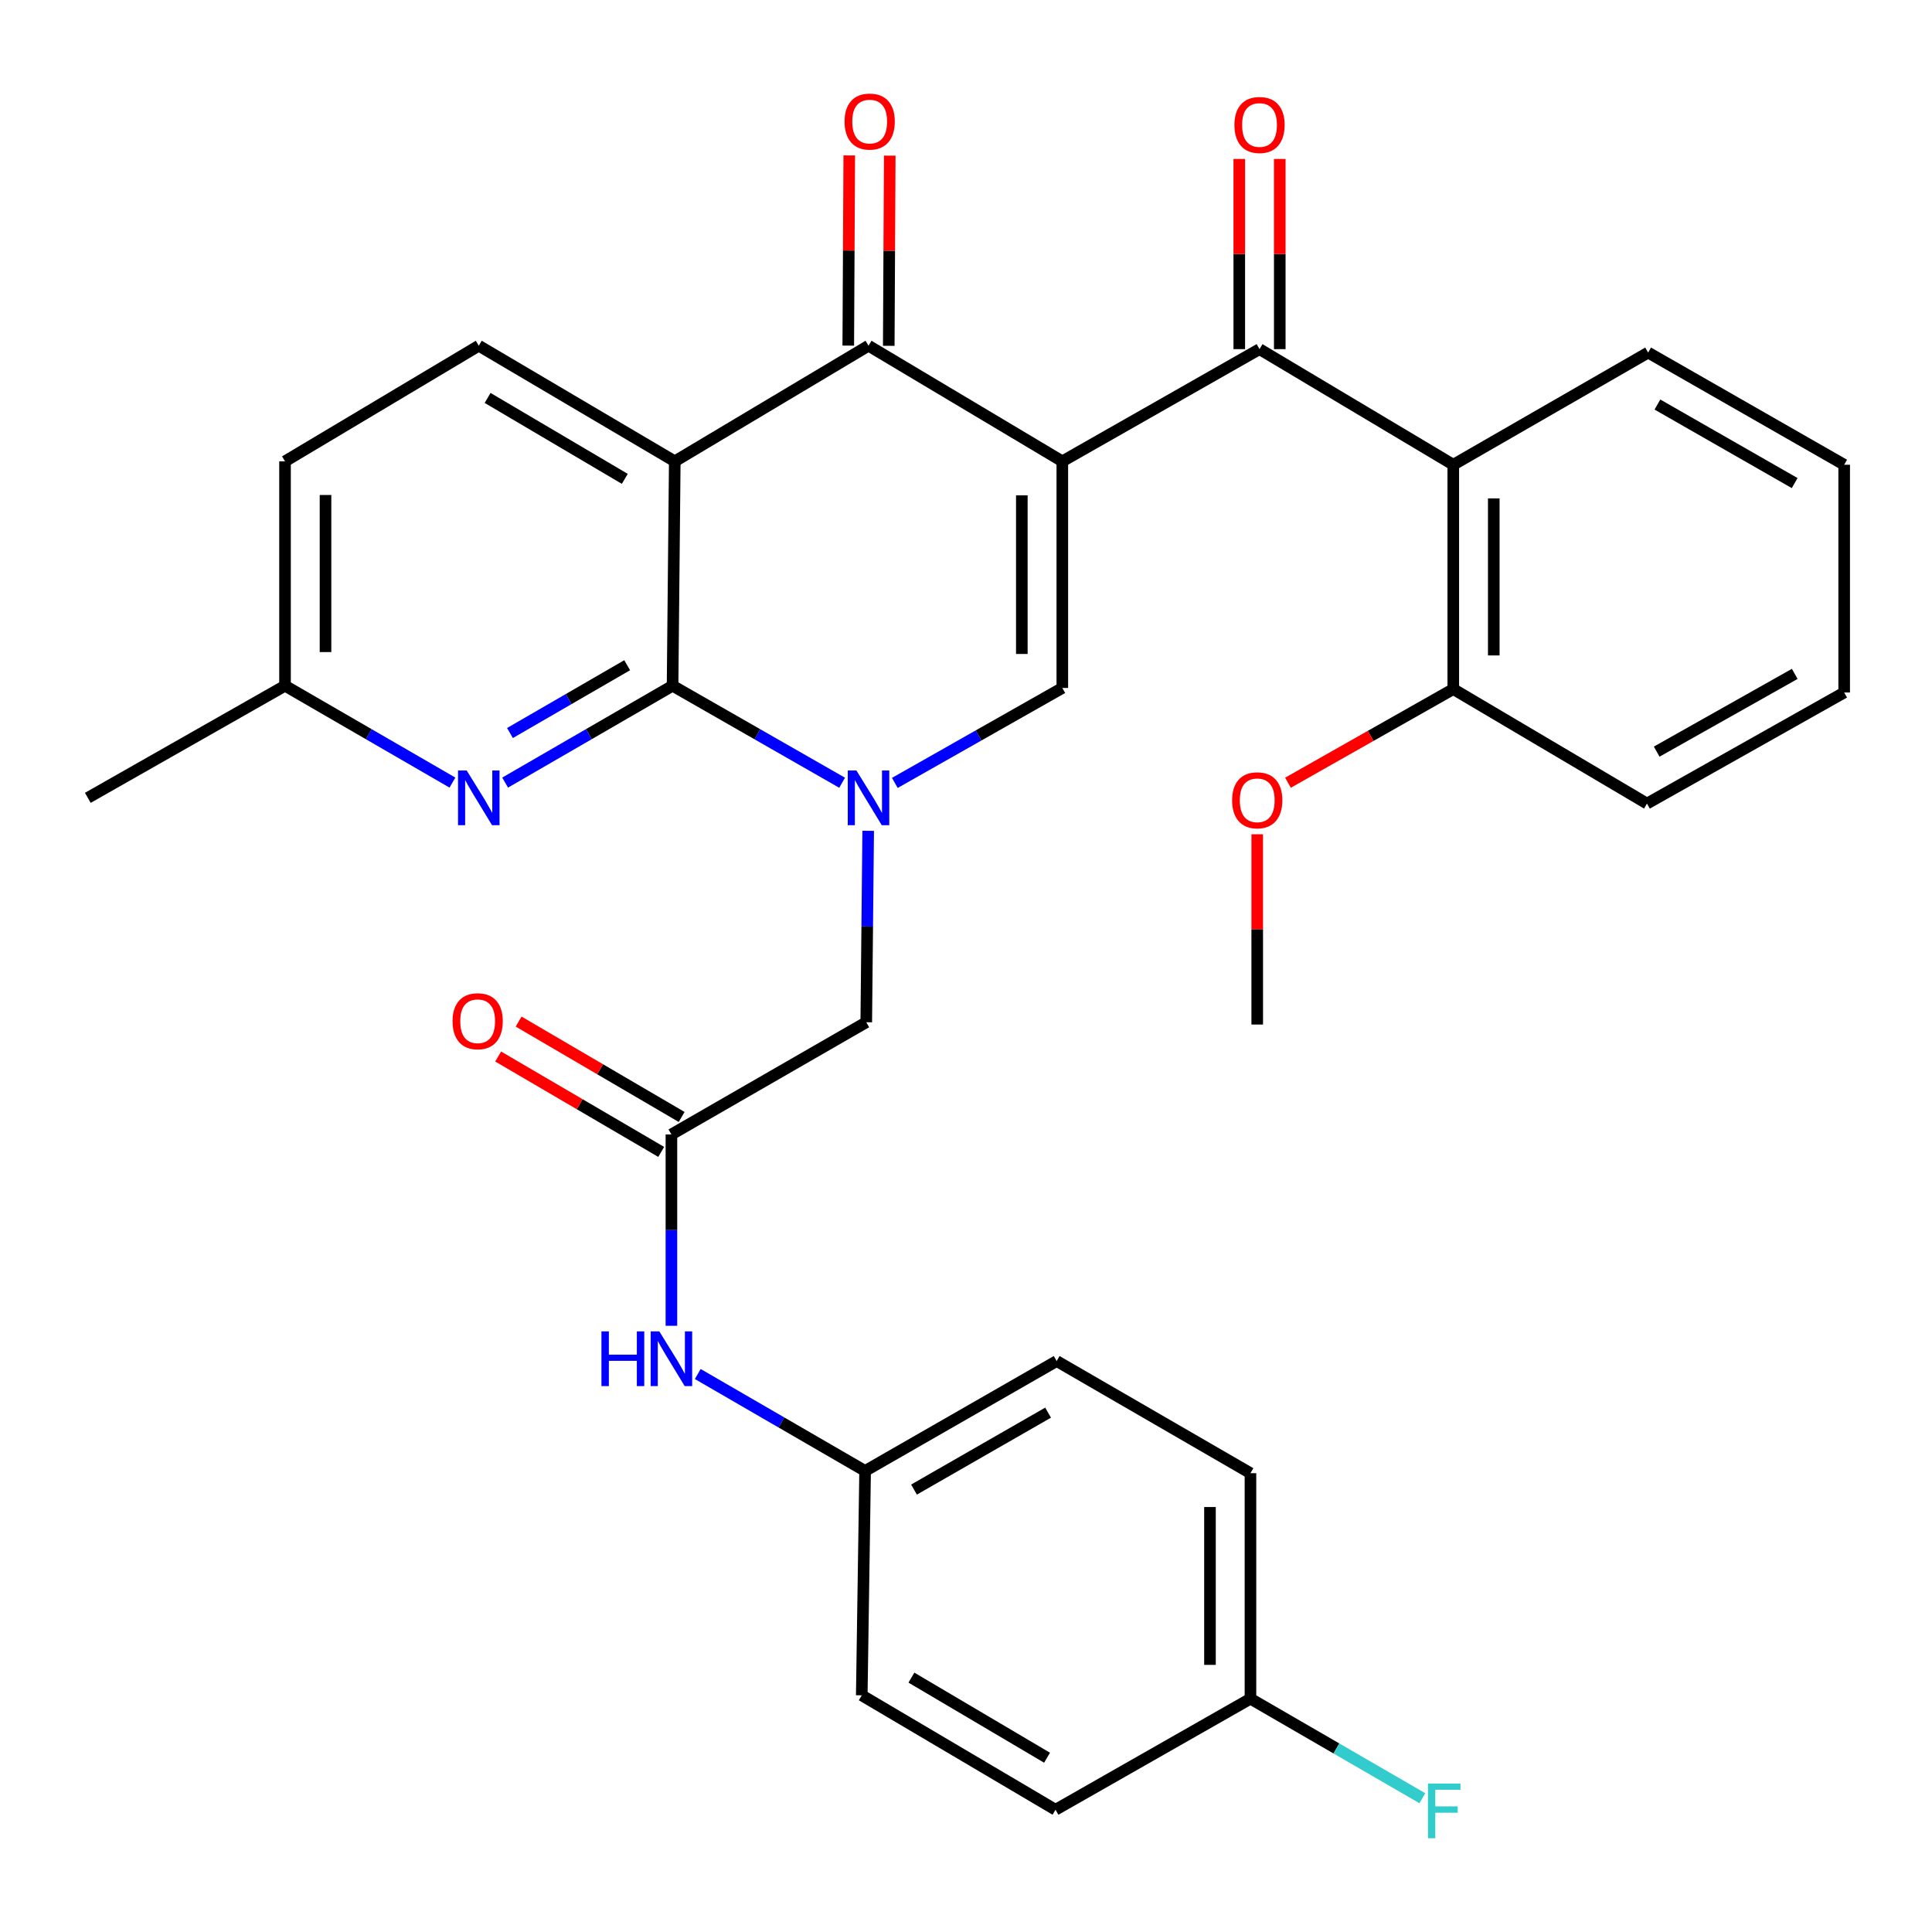 <?xml version='1.0' encoding='iso-8859-1'?>
<svg version='1.1' baseProfile='full'
              xmlns='http://www.w3.org/2000/svg'
                      xmlns:rdkit='http://www.rdkit.org/xml'
                      xmlns:xlink='http://www.w3.org/1999/xlink'
                  xml:space='preserve'
width='1000px' height='1000px' viewBox='0 0 1000 1000'>
<!-- END OF HEADER -->
<rect style='opacity:1.0;fill:#FFFFFF;stroke:none' width='1000' height='1000' x='0' y='0'> </rect>
<path class='bond-3' d='M 549.854,238.786 L 449.54,178.942' style='fill:none;fill-rule:evenodd;stroke:#000000;stroke-width:6px;stroke-linecap:butt;stroke-linejoin:miter;stroke-opacity:1' />
<path class='bond-4' d='M 549.854,238.786 L 549.854,356.087' style='fill:none;fill-rule:evenodd;stroke:#000000;stroke-width:6px;stroke-linecap:butt;stroke-linejoin:miter;stroke-opacity:1' />
<path class='bond-4' d='M 528.897,256.381 L 528.897,338.491' style='fill:none;fill-rule:evenodd;stroke:#000000;stroke-width:6px;stroke-linecap:butt;stroke-linejoin:miter;stroke-opacity:1' />
<path class='bond-5' d='M 549.854,238.786 L 651.927,180.711' style='fill:none;fill-rule:evenodd;stroke:#000000;stroke-width:6px;stroke-linecap:butt;stroke-linejoin:miter;stroke-opacity:1' />
<path class='bond-0' d='M 463.163,405.238 L 506.509,380.662' style='fill:none;fill-rule:evenodd;stroke:#0000FF;stroke-width:6px;stroke-linecap:butt;stroke-linejoin:miter;stroke-opacity:1' />
<path class='bond-0' d='M 506.509,380.662 L 549.854,356.087' style='fill:none;fill-rule:evenodd;stroke:#000000;stroke-width:6px;stroke-linecap:butt;stroke-linejoin:miter;stroke-opacity:1' />
<path class='bond-1' d='M 435.879,405.145 L 392,380.04' style='fill:none;fill-rule:evenodd;stroke:#0000FF;stroke-width:6px;stroke-linecap:butt;stroke-linejoin:miter;stroke-opacity:1' />
<path class='bond-1' d='M 392,380.04 L 348.12,354.934' style='fill:none;fill-rule:evenodd;stroke:#000000;stroke-width:6px;stroke-linecap:butt;stroke-linejoin:miter;stroke-opacity:1' />
<path class='bond-9' d='M 449.369,430.025 L 448.873,479.568' style='fill:none;fill-rule:evenodd;stroke:#0000FF;stroke-width:6px;stroke-linecap:butt;stroke-linejoin:miter;stroke-opacity:1' />
<path class='bond-9' d='M 448.873,479.568 L 448.376,529.11' style='fill:none;fill-rule:evenodd;stroke:#000000;stroke-width:6px;stroke-linecap:butt;stroke-linejoin:miter;stroke-opacity:1' />
<path class='bond-6' d='M 348.12,354.934 L 304.787,380.003' style='fill:none;fill-rule:evenodd;stroke:#000000;stroke-width:6px;stroke-linecap:butt;stroke-linejoin:miter;stroke-opacity:1' />
<path class='bond-6' d='M 304.787,380.003 L 261.455,405.072' style='fill:none;fill-rule:evenodd;stroke:#0000FF;stroke-width:6px;stroke-linecap:butt;stroke-linejoin:miter;stroke-opacity:1' />
<path class='bond-6' d='M 324.626,344.315 L 294.293,361.863' style='fill:none;fill-rule:evenodd;stroke:#000000;stroke-width:6px;stroke-linecap:butt;stroke-linejoin:miter;stroke-opacity:1' />
<path class='bond-6' d='M 294.293,361.863 L 263.96,379.411' style='fill:none;fill-rule:evenodd;stroke:#0000FF;stroke-width:6px;stroke-linecap:butt;stroke-linejoin:miter;stroke-opacity:1' />
<path class='bond-32' d='M 348.12,354.934 L 349.261,238.786' style='fill:none;fill-rule:evenodd;stroke:#000000;stroke-width:6px;stroke-linecap:butt;stroke-linejoin:miter;stroke-opacity:1' />
<path class='bond-2' d='M 349.261,238.786 L 449.54,178.942' style='fill:none;fill-rule:evenodd;stroke:#000000;stroke-width:6px;stroke-linecap:butt;stroke-linejoin:miter;stroke-opacity:1' />
<path class='bond-10' d='M 349.261,238.786 L 247.818,178.942' style='fill:none;fill-rule:evenodd;stroke:#000000;stroke-width:6px;stroke-linecap:butt;stroke-linejoin:miter;stroke-opacity:1' />
<path class='bond-10' d='M 323.396,247.859 L 252.386,205.969' style='fill:none;fill-rule:evenodd;stroke:#000000;stroke-width:6px;stroke-linecap:butt;stroke-linejoin:miter;stroke-opacity:1' />
<path class='bond-12' d='M 460.019,178.996 L 460.275,129.777' style='fill:none;fill-rule:evenodd;stroke:#000000;stroke-width:6px;stroke-linecap:butt;stroke-linejoin:miter;stroke-opacity:1' />
<path class='bond-12' d='M 460.275,129.777 L 460.532,80.557' style='fill:none;fill-rule:evenodd;stroke:#FF0000;stroke-width:6px;stroke-linecap:butt;stroke-linejoin:miter;stroke-opacity:1' />
<path class='bond-12' d='M 439.062,178.887 L 439.319,129.668' style='fill:none;fill-rule:evenodd;stroke:#000000;stroke-width:6px;stroke-linecap:butt;stroke-linejoin:miter;stroke-opacity:1' />
<path class='bond-12' d='M 439.319,129.668 L 439.575,80.448' style='fill:none;fill-rule:evenodd;stroke:#FF0000;stroke-width:6px;stroke-linecap:butt;stroke-linejoin:miter;stroke-opacity:1' />
<path class='bond-7' d='M 651.927,180.711 L 752.217,240.555' style='fill:none;fill-rule:evenodd;stroke:#000000;stroke-width:6px;stroke-linecap:butt;stroke-linejoin:miter;stroke-opacity:1' />
<path class='bond-13' d='M 662.405,180.711 L 662.405,131.492' style='fill:none;fill-rule:evenodd;stroke:#000000;stroke-width:6px;stroke-linecap:butt;stroke-linejoin:miter;stroke-opacity:1' />
<path class='bond-13' d='M 662.405,131.492 L 662.405,82.272' style='fill:none;fill-rule:evenodd;stroke:#FF0000;stroke-width:6px;stroke-linecap:butt;stroke-linejoin:miter;stroke-opacity:1' />
<path class='bond-13' d='M 641.448,180.711 L 641.448,131.492' style='fill:none;fill-rule:evenodd;stroke:#000000;stroke-width:6px;stroke-linecap:butt;stroke-linejoin:miter;stroke-opacity:1' />
<path class='bond-13' d='M 641.448,131.492 L 641.448,82.272' style='fill:none;fill-rule:evenodd;stroke:#FF0000;stroke-width:6px;stroke-linecap:butt;stroke-linejoin:miter;stroke-opacity:1' />
<path class='bond-16' d='M 234.181,405.071 L 190.854,380.003' style='fill:none;fill-rule:evenodd;stroke:#0000FF;stroke-width:6px;stroke-linecap:butt;stroke-linejoin:miter;stroke-opacity:1' />
<path class='bond-16' d='M 190.854,380.003 L 147.527,354.934' style='fill:none;fill-rule:evenodd;stroke:#000000;stroke-width:6px;stroke-linecap:butt;stroke-linejoin:miter;stroke-opacity:1' />
<path class='bond-14' d='M 752.217,240.555 L 752.217,356.669' style='fill:none;fill-rule:evenodd;stroke:#000000;stroke-width:6px;stroke-linecap:butt;stroke-linejoin:miter;stroke-opacity:1' />
<path class='bond-14' d='M 773.174,257.972 L 773.174,339.252' style='fill:none;fill-rule:evenodd;stroke:#000000;stroke-width:6px;stroke-linecap:butt;stroke-linejoin:miter;stroke-opacity:1' />
<path class='bond-26' d='M 752.217,240.555 L 853.067,182.493' style='fill:none;fill-rule:evenodd;stroke:#000000;stroke-width:6px;stroke-linecap:butt;stroke-linejoin:miter;stroke-opacity:1' />
<path class='bond-8' d='M 347.526,587.184 L 448.376,529.11' style='fill:none;fill-rule:evenodd;stroke:#000000;stroke-width:6px;stroke-linecap:butt;stroke-linejoin:miter;stroke-opacity:1' />
<path class='bond-11' d='M 347.526,587.184 L 347.526,636.704' style='fill:none;fill-rule:evenodd;stroke:#000000;stroke-width:6px;stroke-linecap:butt;stroke-linejoin:miter;stroke-opacity:1' />
<path class='bond-11' d='M 347.526,636.704 L 347.526,686.223' style='fill:none;fill-rule:evenodd;stroke:#0000FF;stroke-width:6px;stroke-linecap:butt;stroke-linejoin:miter;stroke-opacity:1' />
<path class='bond-15' d='M 352.818,578.14 L 310.625,553.453' style='fill:none;fill-rule:evenodd;stroke:#000000;stroke-width:6px;stroke-linecap:butt;stroke-linejoin:miter;stroke-opacity:1' />
<path class='bond-15' d='M 310.625,553.453 L 268.432,528.766' style='fill:none;fill-rule:evenodd;stroke:#FF0000;stroke-width:6px;stroke-linecap:butt;stroke-linejoin:miter;stroke-opacity:1' />
<path class='bond-15' d='M 342.235,596.228 L 300.042,571.541' style='fill:none;fill-rule:evenodd;stroke:#000000;stroke-width:6px;stroke-linecap:butt;stroke-linejoin:miter;stroke-opacity:1' />
<path class='bond-15' d='M 300.042,571.541 L 257.849,546.854' style='fill:none;fill-rule:evenodd;stroke:#FF0000;stroke-width:6px;stroke-linecap:butt;stroke-linejoin:miter;stroke-opacity:1' />
<path class='bond-18' d='M 247.818,178.942 L 147.527,238.786' style='fill:none;fill-rule:evenodd;stroke:#000000;stroke-width:6px;stroke-linecap:butt;stroke-linejoin:miter;stroke-opacity:1' />
<path class='bond-17' d='M 361.163,711.185 L 404.472,736.272' style='fill:none;fill-rule:evenodd;stroke:#0000FF;stroke-width:6px;stroke-linecap:butt;stroke-linejoin:miter;stroke-opacity:1' />
<path class='bond-17' d='M 404.472,736.272 L 447.782,761.36' style='fill:none;fill-rule:evenodd;stroke:#000000;stroke-width:6px;stroke-linecap:butt;stroke-linejoin:miter;stroke-opacity:1' />
<path class='bond-23' d='M 752.217,356.669 L 709.436,380.901' style='fill:none;fill-rule:evenodd;stroke:#000000;stroke-width:6px;stroke-linecap:butt;stroke-linejoin:miter;stroke-opacity:1' />
<path class='bond-23' d='M 709.436,380.901 L 666.655,405.134' style='fill:none;fill-rule:evenodd;stroke:#FF0000;stroke-width:6px;stroke-linecap:butt;stroke-linejoin:miter;stroke-opacity:1' />
<path class='bond-27' d='M 752.217,356.669 L 852.473,415.93' style='fill:none;fill-rule:evenodd;stroke:#000000;stroke-width:6px;stroke-linecap:butt;stroke-linejoin:miter;stroke-opacity:1' />
<path class='bond-28' d='M 147.527,354.934 L 45.455,412.962' style='fill:none;fill-rule:evenodd;stroke:#000000;stroke-width:6px;stroke-linecap:butt;stroke-linejoin:miter;stroke-opacity:1' />
<path class='bond-33' d='M 147.527,354.934 L 147.527,238.786' style='fill:none;fill-rule:evenodd;stroke:#000000;stroke-width:6px;stroke-linecap:butt;stroke-linejoin:miter;stroke-opacity:1' />
<path class='bond-33' d='M 168.484,337.512 L 168.484,256.208' style='fill:none;fill-rule:evenodd;stroke:#000000;stroke-width:6px;stroke-linecap:butt;stroke-linejoin:miter;stroke-opacity:1' />
<path class='bond-21' d='M 447.782,761.36 L 446.047,877.496' style='fill:none;fill-rule:evenodd;stroke:#000000;stroke-width:6px;stroke-linecap:butt;stroke-linejoin:miter;stroke-opacity:1' />
<path class='bond-22' d='M 447.782,761.36 L 546.932,704.473' style='fill:none;fill-rule:evenodd;stroke:#000000;stroke-width:6px;stroke-linecap:butt;stroke-linejoin:miter;stroke-opacity:1' />
<path class='bond-22' d='M 473.084,771.004 L 542.489,731.184' style='fill:none;fill-rule:evenodd;stroke:#000000;stroke-width:6px;stroke-linecap:butt;stroke-linejoin:miter;stroke-opacity:1' />
<path class='bond-19' d='M 647.234,879.243 L 647.234,762.524' style='fill:none;fill-rule:evenodd;stroke:#000000;stroke-width:6px;stroke-linecap:butt;stroke-linejoin:miter;stroke-opacity:1' />
<path class='bond-19' d='M 626.278,861.735 L 626.278,780.032' style='fill:none;fill-rule:evenodd;stroke:#000000;stroke-width:6px;stroke-linecap:butt;stroke-linejoin:miter;stroke-opacity:1' />
<path class='bond-20' d='M 647.234,879.243 L 691.721,904.998' style='fill:none;fill-rule:evenodd;stroke:#000000;stroke-width:6px;stroke-linecap:butt;stroke-linejoin:miter;stroke-opacity:1' />
<path class='bond-20' d='M 691.721,904.998 L 736.208,930.753' style='fill:none;fill-rule:evenodd;stroke:#33CCCC;stroke-width:6px;stroke-linecap:butt;stroke-linejoin:miter;stroke-opacity:1' />
<path class='bond-35' d='M 647.234,879.243 L 546.338,936.723' style='fill:none;fill-rule:evenodd;stroke:#000000;stroke-width:6px;stroke-linecap:butt;stroke-linejoin:miter;stroke-opacity:1' />
<path class='bond-25' d='M 446.047,877.496 L 546.338,936.723' style='fill:none;fill-rule:evenodd;stroke:#000000;stroke-width:6px;stroke-linecap:butt;stroke-linejoin:miter;stroke-opacity:1' />
<path class='bond-25' d='M 471.748,868.335 L 541.951,909.794' style='fill:none;fill-rule:evenodd;stroke:#000000;stroke-width:6px;stroke-linecap:butt;stroke-linejoin:miter;stroke-opacity:1' />
<path class='bond-24' d='M 546.932,704.473 L 647.234,762.524' style='fill:none;fill-rule:evenodd;stroke:#000000;stroke-width:6px;stroke-linecap:butt;stroke-linejoin:miter;stroke-opacity:1' />
<path class='bond-29' d='M 650.739,431.813 L 650.739,481.055' style='fill:none;fill-rule:evenodd;stroke:#FF0000;stroke-width:6px;stroke-linecap:butt;stroke-linejoin:miter;stroke-opacity:1' />
<path class='bond-29' d='M 650.739,481.055 L 650.739,530.297' style='fill:none;fill-rule:evenodd;stroke:#000000;stroke-width:6px;stroke-linecap:butt;stroke-linejoin:miter;stroke-opacity:1' />
<path class='bond-30' d='M 853.067,182.493 L 954.545,240.555' style='fill:none;fill-rule:evenodd;stroke:#000000;stroke-width:6px;stroke-linecap:butt;stroke-linejoin:miter;stroke-opacity:1' />
<path class='bond-30' d='M 857.881,209.392 L 928.916,250.036' style='fill:none;fill-rule:evenodd;stroke:#000000;stroke-width:6px;stroke-linecap:butt;stroke-linejoin:miter;stroke-opacity:1' />
<path class='bond-34' d='M 852.473,415.93 L 954.545,358.438' style='fill:none;fill-rule:evenodd;stroke:#000000;stroke-width:6px;stroke-linecap:butt;stroke-linejoin:miter;stroke-opacity:1' />
<path class='bond-34' d='M 857.499,389.047 L 928.95,348.802' style='fill:none;fill-rule:evenodd;stroke:#000000;stroke-width:6px;stroke-linecap:butt;stroke-linejoin:miter;stroke-opacity:1' />
<path class='bond-31' d='M 954.545,240.555 L 954.545,358.438' style='fill:none;fill-rule:evenodd;stroke:#000000;stroke-width:6px;stroke-linecap:butt;stroke-linejoin:miter;stroke-opacity:1' />
<path  class='atom-1' d='M 443.28 398.802
L 452.56 413.802
Q 453.48 415.282, 454.96 417.962
Q 456.44 420.642, 456.52 420.802
L 456.52 398.802
L 460.28 398.802
L 460.28 427.122
L 456.4 427.122
L 446.44 410.722
Q 445.28 408.802, 444.04 406.602
Q 442.84 404.402, 442.48 403.722
L 442.48 427.122
L 438.8 427.122
L 438.8 398.802
L 443.28 398.802
' fill='#0000FF'/>
<path  class='atom-7' d='M 241.558 398.802
L 250.838 413.802
Q 251.758 415.282, 253.238 417.962
Q 254.718 420.642, 254.798 420.802
L 254.798 398.802
L 258.558 398.802
L 258.558 427.122
L 254.678 427.122
L 244.718 410.722
Q 243.558 408.802, 242.318 406.602
Q 241.118 404.402, 240.758 403.722
L 240.758 427.122
L 237.078 427.122
L 237.078 398.802
L 241.558 398.802
' fill='#0000FF'/>
<path  class='atom-12' d='M 311.306 689.126
L 315.146 689.126
L 315.146 701.166
L 329.626 701.166
L 329.626 689.126
L 333.466 689.126
L 333.466 717.446
L 329.626 717.446
L 329.626 704.366
L 315.146 704.366
L 315.146 717.446
L 311.306 717.446
L 311.306 689.126
' fill='#0000FF'/>
<path  class='atom-12' d='M 341.266 689.126
L 350.546 704.126
Q 351.466 705.606, 352.946 708.286
Q 354.426 710.966, 354.506 711.126
L 354.506 689.126
L 358.266 689.126
L 358.266 717.446
L 354.386 717.446
L 344.426 701.046
Q 343.266 699.126, 342.026 696.926
Q 340.826 694.726, 340.466 694.046
L 340.466 717.446
L 336.786 717.446
L 336.786 689.126
L 341.266 689.126
' fill='#0000FF'/>
<path  class='atom-13' d='M 437.146 62.92
Q 437.146 56.12, 440.506 52.32
Q 443.866 48.52, 450.146 48.52
Q 456.426 48.52, 459.786 52.32
Q 463.146 56.12, 463.146 62.92
Q 463.146 69.8, 459.746 73.72
Q 456.346 77.6, 450.146 77.6
Q 443.906 77.6, 440.506 73.72
Q 437.146 69.84, 437.146 62.92
M 450.146 74.4
Q 454.466 74.4, 456.786 71.52
Q 459.146 68.6, 459.146 62.92
Q 459.146 57.36, 456.786 54.56
Q 454.466 51.72, 450.146 51.72
Q 445.826 51.72, 443.466 54.52
Q 441.146 57.32, 441.146 62.92
Q 441.146 68.64, 443.466 71.52
Q 445.826 74.4, 450.146 74.4
' fill='#FF0000'/>
<path  class='atom-14' d='M 638.927 64.69
Q 638.927 57.89, 642.287 54.09
Q 645.647 50.29, 651.927 50.29
Q 658.207 50.29, 661.567 54.09
Q 664.927 57.89, 664.927 64.69
Q 664.927 71.57, 661.527 75.49
Q 658.127 79.37, 651.927 79.37
Q 645.687 79.37, 642.287 75.49
Q 638.927 71.61, 638.927 64.69
M 651.927 76.17
Q 656.247 76.17, 658.567 73.29
Q 660.927 70.37, 660.927 64.69
Q 660.927 59.13, 658.567 56.33
Q 656.247 53.49, 651.927 53.49
Q 647.607 53.49, 645.247 56.29
Q 642.927 59.09, 642.927 64.69
Q 642.927 70.41, 645.247 73.29
Q 647.607 76.17, 651.927 76.17
' fill='#FF0000'/>
<path  class='atom-16' d='M 234.235 528.584
Q 234.235 521.784, 237.595 517.984
Q 240.955 514.184, 247.235 514.184
Q 253.515 514.184, 256.875 517.984
Q 260.235 521.784, 260.235 528.584
Q 260.235 535.464, 256.835 539.384
Q 253.435 543.264, 247.235 543.264
Q 240.995 543.264, 237.595 539.384
Q 234.235 535.504, 234.235 528.584
M 247.235 540.064
Q 251.555 540.064, 253.875 537.184
Q 256.235 534.264, 256.235 528.584
Q 256.235 523.024, 253.875 520.224
Q 251.555 517.384, 247.235 517.384
Q 242.915 517.384, 240.555 520.184
Q 238.235 522.984, 238.235 528.584
Q 238.235 534.304, 240.555 537.184
Q 242.915 540.064, 247.235 540.064
' fill='#FF0000'/>
<path  class='atom-21' d='M 739.105 923.145
L 755.945 923.145
L 755.945 926.385
L 742.905 926.385
L 742.905 934.985
L 754.505 934.985
L 754.505 938.265
L 742.905 938.265
L 742.905 951.465
L 739.105 951.465
L 739.105 923.145
' fill='#33CCCC'/>
<path  class='atom-24' d='M 637.739 414.229
Q 637.739 407.429, 641.099 403.629
Q 644.459 399.829, 650.739 399.829
Q 657.019 399.829, 660.379 403.629
Q 663.739 407.429, 663.739 414.229
Q 663.739 421.109, 660.339 425.029
Q 656.939 428.909, 650.739 428.909
Q 644.499 428.909, 641.099 425.029
Q 637.739 421.149, 637.739 414.229
M 650.739 425.709
Q 655.059 425.709, 657.379 422.829
Q 659.739 419.909, 659.739 414.229
Q 659.739 408.669, 657.379 405.869
Q 655.059 403.029, 650.739 403.029
Q 646.419 403.029, 644.059 405.829
Q 641.739 408.629, 641.739 414.229
Q 641.739 419.949, 644.059 422.829
Q 646.419 425.709, 650.739 425.709
' fill='#FF0000'/>
</svg>
